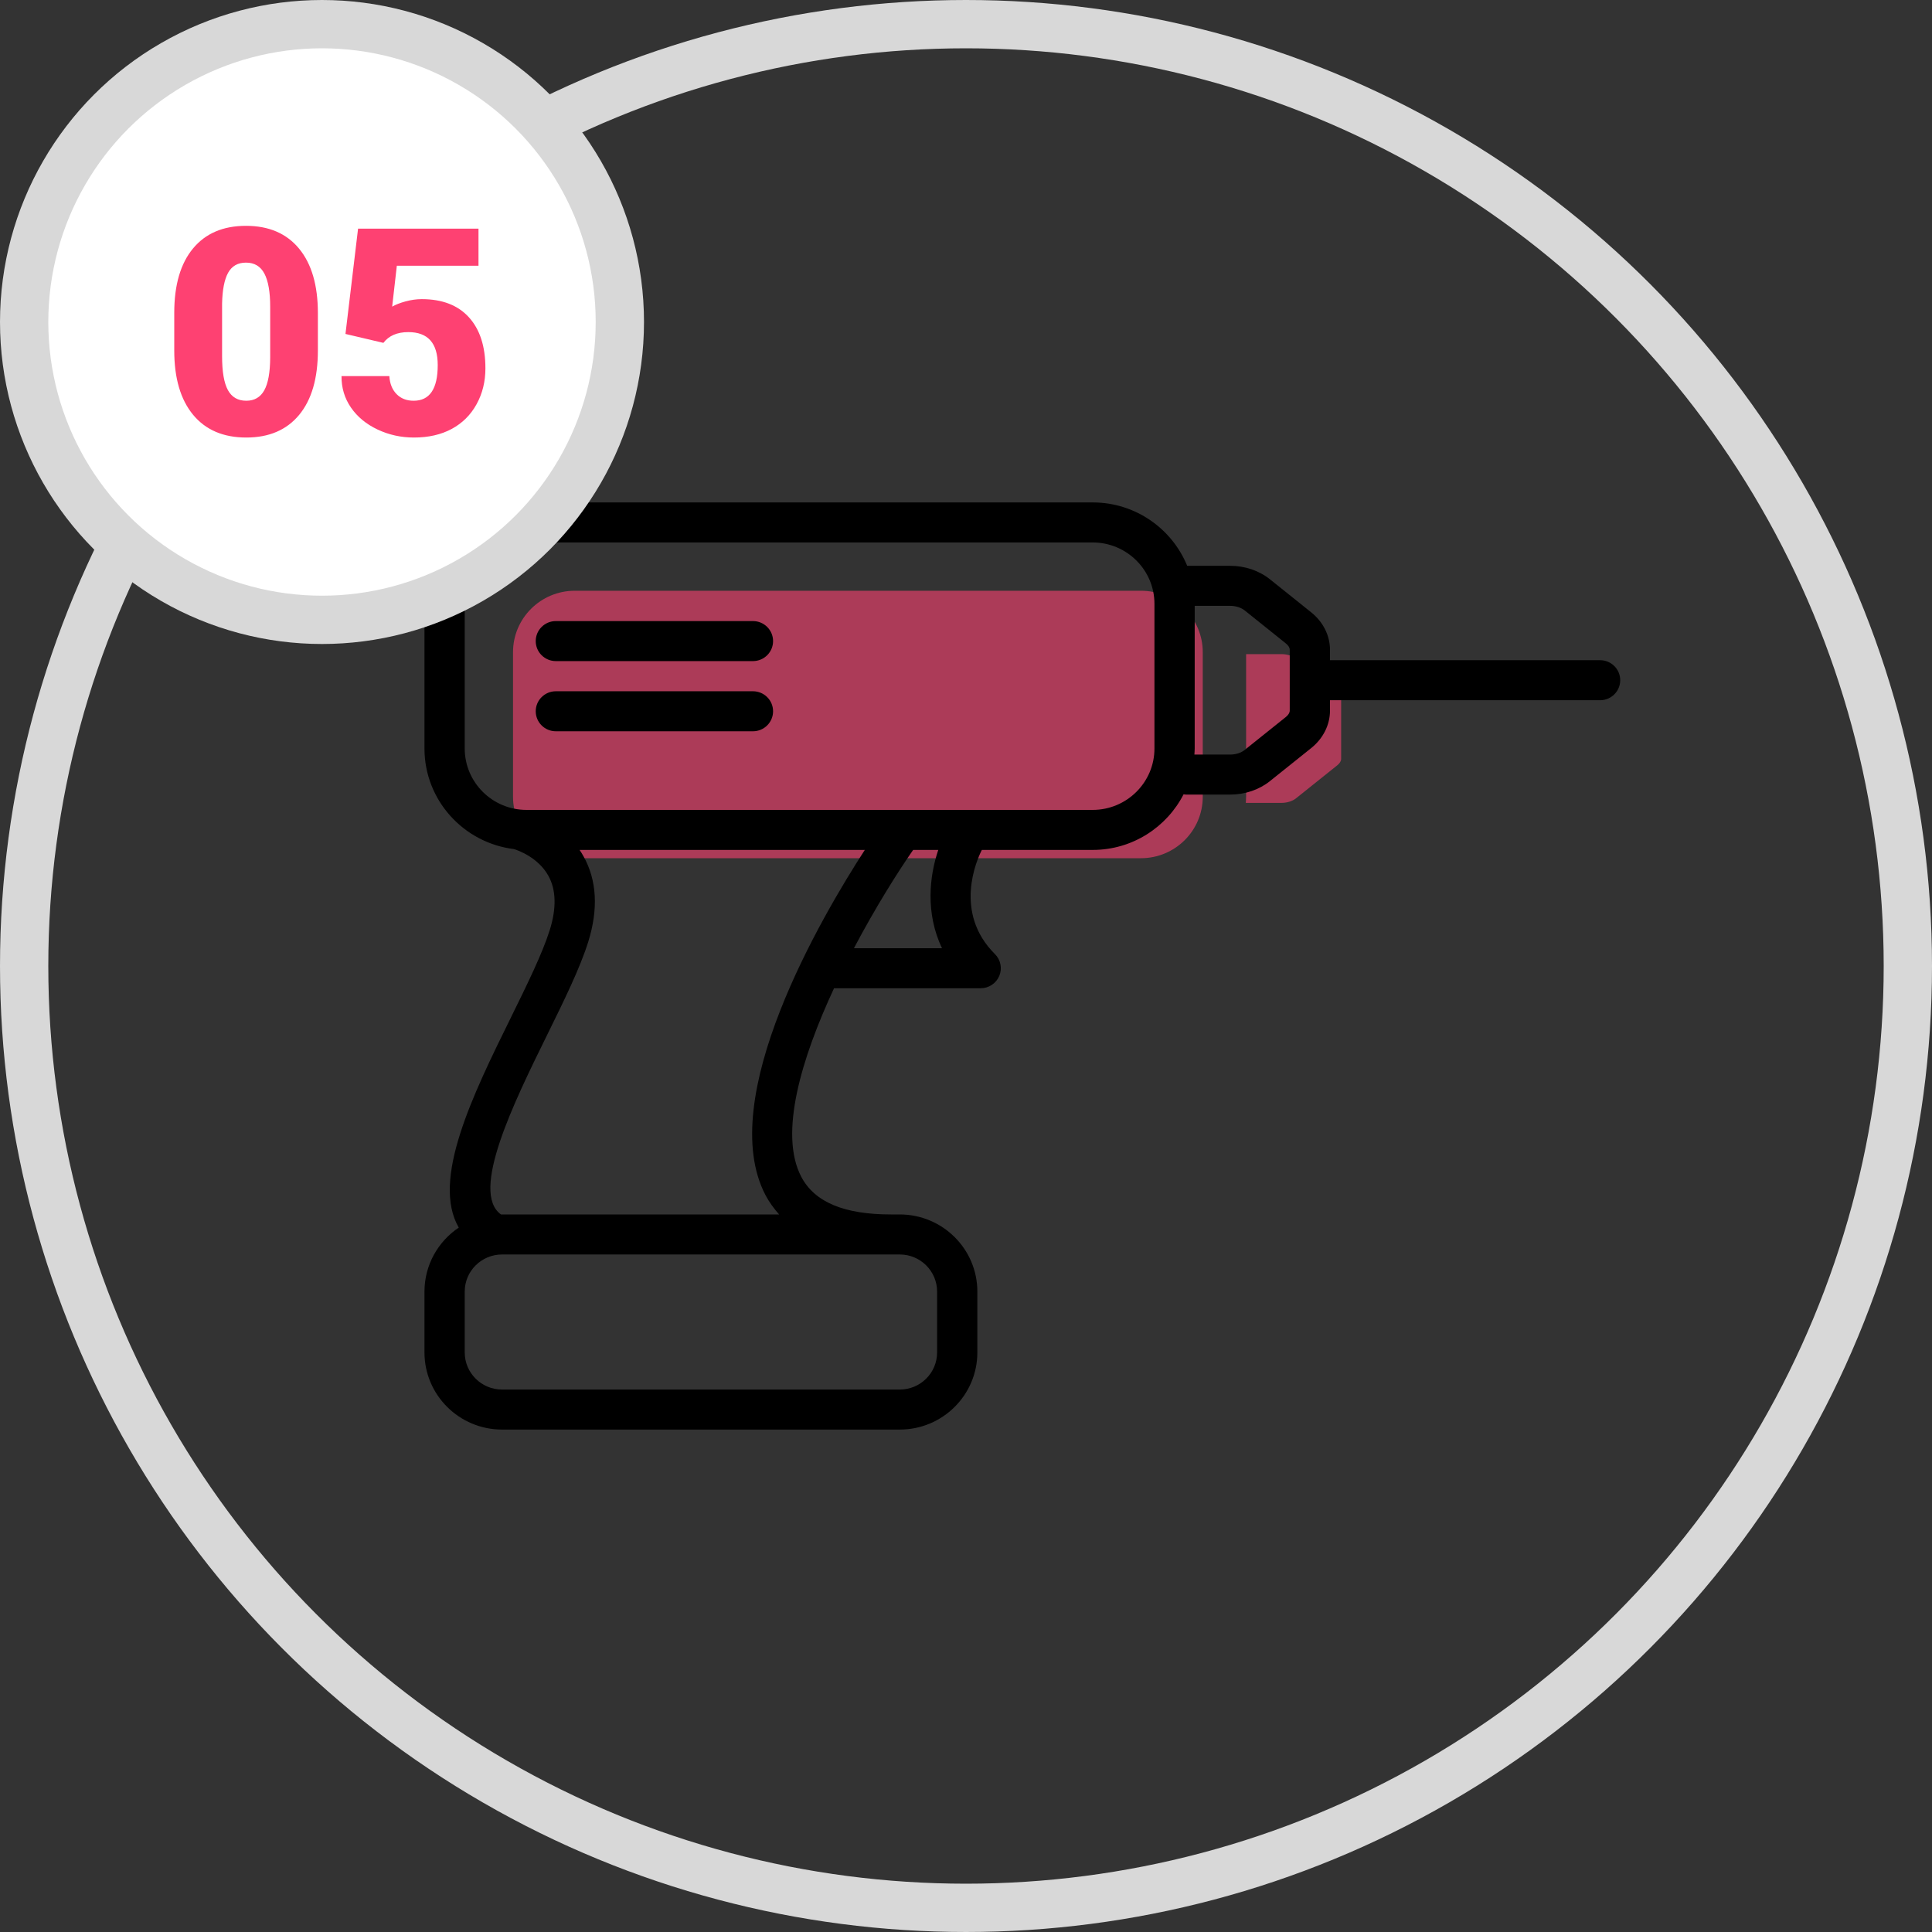<?xml version="1.0" encoding="UTF-8"?>
<svg width="120px" height="120px" viewBox="0 0 120 120" version="1.1" xmlns="http://www.w3.org/2000/svg" xmlns:xlink="http://www.w3.org/1999/xlink">
    <rect x="0" y="0" width="120" height="120" fill="#333333" stroke="none"/>
    <!-- Generator: Sketch 50 (54983) - http://www.bohemiancoding.com/sketch -->
    <title>icon/avantaj_5</title>
    <desc>Created with Sketch.</desc>
    <defs></defs>
    <g id="Desktop" stroke="none" stroke-width="1" fill="none" fill-rule="evenodd">
        <g id="Montaj-1" transform="translate(-1138, -1653)">
            <g id="Body" transform="translate(0, 110)">
                <g id="Avantajlar" transform="translate(135, 1543)">
                    <g id="icon/avantaj_5" transform="translate(1003, 0)">
                        <circle id="Oval-6" stroke="#D8D8D8" stroke-width="3" cx="60" cy="60" r="58.5"></circle>
                        <g id="Group" transform="translate(63.5, 60) scale(-1, 1) translate(-63.5, -60) translate(26, 31)">
                            <path d="M21.41,18.868 C21.057,18.868 20.723,18.763 20.496,18.58 L17.936,16.531 C17.786,16.41 17.699,16.267 17.699,16.138 L17.699,12.359 C17.699,12.23 17.785,12.088 17.935,11.968 L20.495,9.917 C20.724,9.734 21.057,9.629 21.41,9.629 L23.602,9.629 L23.602,18.492 C23.602,18.619 23.614,18.743 23.621,18.868 L21.41,18.868 Z M30.13,22.304 C28.016,22.304 26.295,20.594 26.295,18.492 L26.295,9.506 C26.295,7.403 28.016,5.693 30.13,5.693 L65.301,5.693 C67.415,5.693 69.135,7.403 69.135,9.506 L69.135,18.492 C69.135,20.594 67.415,22.304 65.301,22.304 L30.13,22.304 Z" id="Combined-Shape" fill="#FE4172" opacity="0.6"></path>
                            <path d="M69.075,21.738 C72.203,21.356 74.635,18.704 74.635,15.492 L74.635,6.506 C74.635,3.033 71.794,0.207 68.301,0.207 L33.13,0.207 C30.478,0.207 28.204,1.838 27.262,4.143 L24.603,4.143 C23.677,4.143 22.795,4.441 22.12,4.982 L19.562,7.031 C18.819,7.624 18.392,8.473 18.392,9.359 L18.392,10.006 L1.615,10.006 C0.924,10.006 0.365,10.563 0.365,11.249 C0.365,11.935 0.924,12.492 1.615,12.492 L18.392,12.492 L18.392,13.138 C18.392,14.023 18.818,14.872 19.562,15.467 L22.121,17.516 C22.794,18.056 23.676,18.354 24.603,18.354 L27.309,18.354 C27.369,18.354 27.427,18.345 27.486,18.336 C28.533,20.382 30.667,21.79 33.13,21.79 L40.016,21.79 C40.316,22.381 41.806,25.672 39.203,28.26 C38.846,28.615 38.739,29.15 38.932,29.614 C39.126,30.079 39.582,30.381 40.087,30.381 L49.176,30.381 C49.183,30.381 49.189,30.379 49.195,30.379 C51.217,34.724 52.637,39.423 51.23,42.095 C50.401,43.667 48.576,44.432 45.649,44.432 L45.111,44.432 C42.456,44.432 40.295,46.58 40.295,49.222 L40.295,53.003 C40.295,55.645 42.456,57.793 45.111,57.793 L69.819,57.793 C72.475,57.793 74.635,55.645 74.635,53.003 L74.635,49.222 C74.635,47.569 73.789,46.109 72.505,45.248 C74.225,42.285 71.632,37.002 69.285,32.237 C68.269,30.172 67.309,28.222 66.854,26.767 C66.428,25.405 66.456,24.273 66.937,23.401 C67.576,22.244 68.852,21.807 69.075,21.738 Z M24.603,15.868 C24.25,15.868 23.917,15.763 23.689,15.58 L21.13,13.531 C20.979,13.41 20.892,13.267 20.892,13.138 L20.892,9.359 C20.892,9.23 20.978,9.088 21.129,8.968 L23.688,6.917 C23.918,6.734 24.25,6.629 24.603,6.629 L26.795,6.629 L26.795,15.492 C26.795,15.619 26.807,15.743 26.814,15.868 L24.603,15.868 Z M42.491,27.896 C43.53,25.715 43.273,23.415 42.722,21.79 L44.283,21.79 C44.285,21.793 44.287,21.796 44.289,21.799 C45.235,23.158 46.63,25.373 47.961,27.896 L42.491,27.896 Z M72.135,49.222 L72.135,53.003 C72.135,54.274 71.096,55.307 69.819,55.307 L45.111,55.307 C43.835,55.307 42.795,54.274 42.795,53.003 L42.795,49.222 C42.795,47.951 43.835,46.918 45.111,46.918 L69.819,46.918 C71.096,46.918 72.135,47.951 72.135,49.222 Z M67.04,33.33 C69.074,37.46 71.823,43.057 69.879,44.435 C69.859,44.435 69.839,44.432 69.819,44.432 L52.607,44.432 C52.924,44.071 53.214,43.685 53.446,43.246 C56.615,37.225 49.954,25.907 47.284,21.79 L65.001,21.79 C64.919,21.911 64.84,22.037 64.766,22.17 C63.927,23.662 63.826,25.458 64.466,27.505 C64.979,29.143 65.98,31.177 67.04,33.33 Z M33.13,19.304 C31.016,19.304 29.295,17.594 29.295,15.492 L29.295,6.506 C29.295,4.403 31.016,2.693 33.13,2.693 L68.301,2.693 C70.415,2.693 72.135,4.403 72.135,6.506 L72.135,15.492 C72.135,17.594 70.415,19.304 68.301,19.304 L33.13,19.304 Z" id="Shape" fill="#000000" fill-rule="nonzero"></path>
                            <path d="M66.475,7.576 L54.233,7.576 C53.542,7.576 52.983,8.133 52.983,8.819 C52.983,9.505 53.542,10.062 54.233,10.062 L66.475,10.062 C67.166,10.062 67.725,9.505 67.725,8.819 C67.725,8.133 67.166,7.576 66.475,7.576 Z" id="Shape" fill="#000000" fill-rule="nonzero"></path>
                            <path d="M66.475,11.935 L54.233,11.935 C53.542,11.935 52.983,12.492 52.983,13.178 C52.983,13.864 53.542,14.421 54.233,14.421 L66.475,14.421 C67.166,14.421 67.725,13.864 67.725,13.178 C67.725,12.492 67.166,11.935 66.475,11.935 Z" id="Shape" fill="#000000" fill-rule="nonzero"></path>
                        </g>
                        <g id="number-5">
                            <circle id="Oval-6" stroke="#D8D8D8" stroke-width="3" fill="#FFFFFF" cx="20" cy="20" r="18.5"></circle>
                            <path d="M19.744,21.771 C19.744,23.499 19.356,24.832 18.58,25.77 C17.803,26.707 16.709,27.176 15.297,27.176 C13.873,27.176 12.771,26.704 11.992,25.761 C11.213,24.817 10.823,23.487 10.823,21.771 L10.823,19.433 C10.823,17.704 11.211,16.371 11.988,15.434 C12.764,14.496 13.861,14.027 15.279,14.027 C16.697,14.027 17.796,14.499 18.575,15.442 C19.354,16.386 19.744,17.719 19.744,19.441 L19.744,21.771 Z M16.782,19.055 C16.782,18.135 16.662,17.448 16.422,16.994 C16.182,16.54 15.801,16.312 15.279,16.312 C14.77,16.312 14.399,16.523 14.167,16.945 C13.936,17.367 13.812,18.006 13.794,18.861 L13.794,22.131 C13.794,23.086 13.914,23.785 14.154,24.227 C14.395,24.669 14.775,24.891 15.297,24.891 C15.801,24.891 16.173,24.675 16.413,24.245 C16.653,23.814 16.776,23.139 16.782,22.219 L16.782,19.055 Z M21.458,20.742 L22.24,14.203 L29.72,14.203 L29.72,16.506 L24.648,16.506 L24.358,19.046 C24.569,18.923 24.846,18.814 25.189,18.721 C25.532,18.627 25.867,18.58 26.195,18.58 C27.467,18.58 28.444,18.957 29.126,19.709 C29.809,20.462 30.15,21.519 30.15,22.878 C30.15,23.698 29.967,24.441 29.601,25.106 C29.235,25.771 28.721,26.282 28.059,26.64 C27.396,26.997 26.614,27.176 25.712,27.176 C24.909,27.176 24.156,27.01 23.453,26.679 C22.75,26.348 22.199,25.894 21.801,25.317 C21.402,24.74 21.206,24.088 21.212,23.361 L24.183,23.361 C24.212,23.83 24.361,24.202 24.631,24.478 C24.9,24.753 25.255,24.891 25.694,24.891 C26.69,24.891 27.188,24.152 27.188,22.676 C27.188,21.311 26.579,20.628 25.36,20.628 C24.669,20.628 24.153,20.851 23.813,21.296 L21.458,20.742 Z" id="05" fill="#FE4172"></path>
                        </g>
                    </g>
                </g>
            </g>
        </g>
    </g>
</svg>